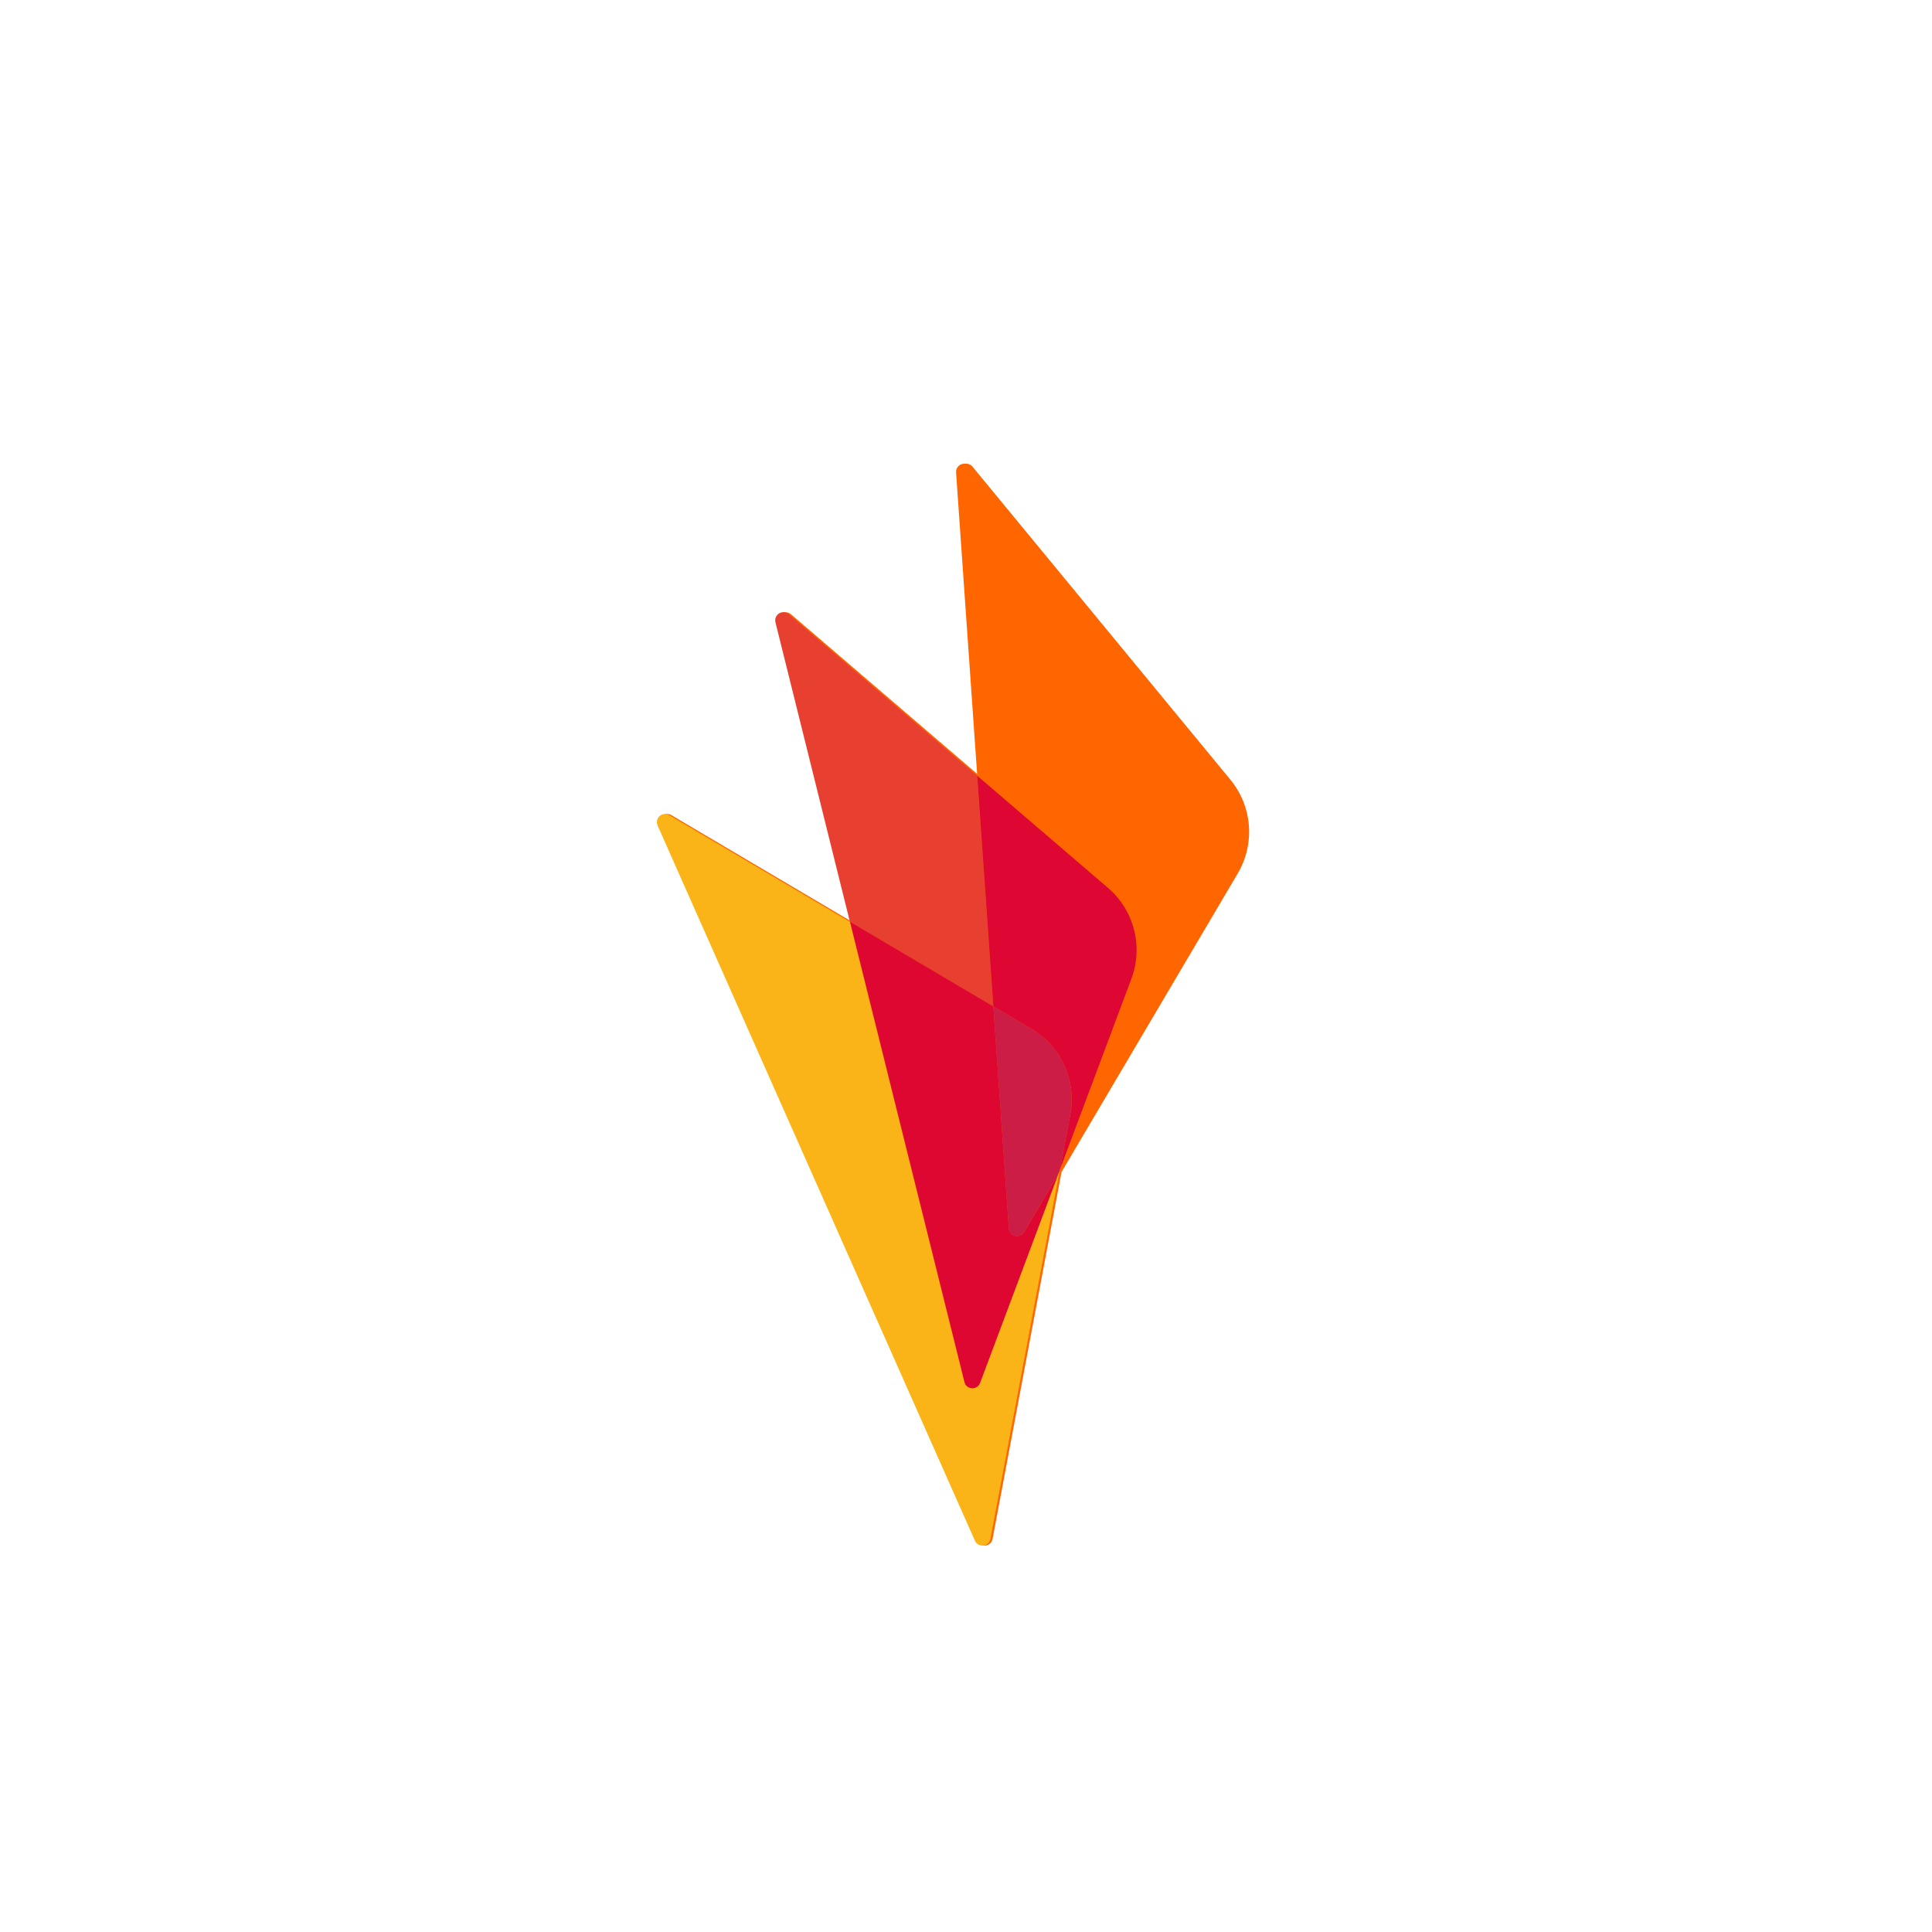 <svg width="50" height="50" viewBox="0 0 50 50" fill="none" xmlns="http://www.w3.org/2000/svg">
<path d="M31.844 20.18L25.168 12.077C25.139 12.042 25.1 12.018 25.057 12.007C25.014 11.995 24.968 11.998 24.926 12.015C24.885 12.032 24.849 12.061 24.826 12.099C24.802 12.137 24.791 12.182 24.794 12.226L25.342 20.074L20.467 15.894C20.433 15.865 20.39 15.848 20.346 15.845C20.301 15.842 20.257 15.853 20.219 15.876C20.181 15.899 20.151 15.934 20.134 15.976C20.117 16.017 20.114 16.062 20.125 16.106L22.052 23.858L17.374 21.095C17.335 21.072 17.29 21.062 17.246 21.067C17.201 21.071 17.159 21.089 17.125 21.119C17.092 21.149 17.069 21.189 17.059 21.233C17.05 21.277 17.055 21.323 17.073 21.363L25.286 39.874C25.37 40.064 25.649 40.031 25.687 39.828L27.472 30.332L32.032 22.606C32.254 22.231 32.354 21.797 32.321 21.363C32.287 20.929 32.12 20.516 31.844 20.18Z" fill="#FF6600"/>
<path d="M25.287 20.075L20.412 15.894C20.378 15.865 20.336 15.847 20.291 15.843C20.246 15.84 20.201 15.851 20.163 15.874C20.125 15.898 20.095 15.933 20.078 15.975C20.061 16.016 20.058 16.062 20.069 16.106L21.996 23.858L25.705 26.047L25.287 20.075Z" fill="#E74030"/>
<path d="M25.36 35.79C25.345 35.832 25.316 35.868 25.278 35.893C25.24 35.918 25.196 35.93 25.151 35.927C25.105 35.925 25.062 35.908 25.028 35.879C24.993 35.85 24.968 35.811 24.958 35.767L21.996 23.857L17.319 21.095C17.28 21.072 17.236 21.062 17.191 21.066C17.146 21.071 17.104 21.089 17.071 21.119C17.037 21.149 17.014 21.189 17.005 21.233C16.995 21.277 17 21.322 17.018 21.363L25.231 39.874C25.315 40.064 25.593 40.031 25.632 39.827L27.417 30.332L27.386 30.384L25.36 35.79Z" fill="#FAB418"/>
<path d="M25.364 35.789L27.39 30.384L26.502 31.886C26.479 31.924 26.445 31.955 26.403 31.973C26.362 31.99 26.316 31.994 26.272 31.984C26.229 31.973 26.189 31.949 26.16 31.915C26.131 31.881 26.113 31.838 26.11 31.793L25.709 26.047L22 23.857L24.962 35.767C25.012 35.968 25.292 35.984 25.364 35.789Z" fill="#DE0732"/>
<path d="M31.793 20.18L25.116 12.077C25.087 12.043 25.049 12.018 25.005 12.007C24.962 11.996 24.916 12 24.875 12.016C24.834 12.033 24.799 12.062 24.775 12.1C24.751 12.137 24.74 12.182 24.743 12.226L25.291 20.074L28.678 22.979C29.008 23.262 29.242 23.639 29.351 24.06C29.459 24.481 29.435 24.925 29.283 25.332L27.432 30.273L27.421 30.333L31.981 22.606C32.203 22.231 32.303 21.797 32.27 21.363C32.236 20.929 32.069 20.516 31.793 20.18Z" fill="#FF6600"/>
<path d="M26.694 26.63C27.068 26.851 27.366 27.183 27.545 27.58C27.725 27.976 27.778 28.418 27.698 28.846L27.429 30.273L29.28 25.332C29.593 24.498 29.351 23.558 28.675 22.979L25.289 20.075L25.707 26.047L26.694 26.63Z" fill="#DE0733"/>
<path d="M26.694 26.629L25.707 26.046L26.108 31.793C26.122 32 26.395 32.065 26.501 31.886L27.388 30.383L27.429 30.272L27.698 28.846C27.779 28.419 27.725 27.976 27.546 27.58C27.366 27.183 27.069 26.851 26.694 26.629Z" fill="#CC1D46"/>
</svg>
